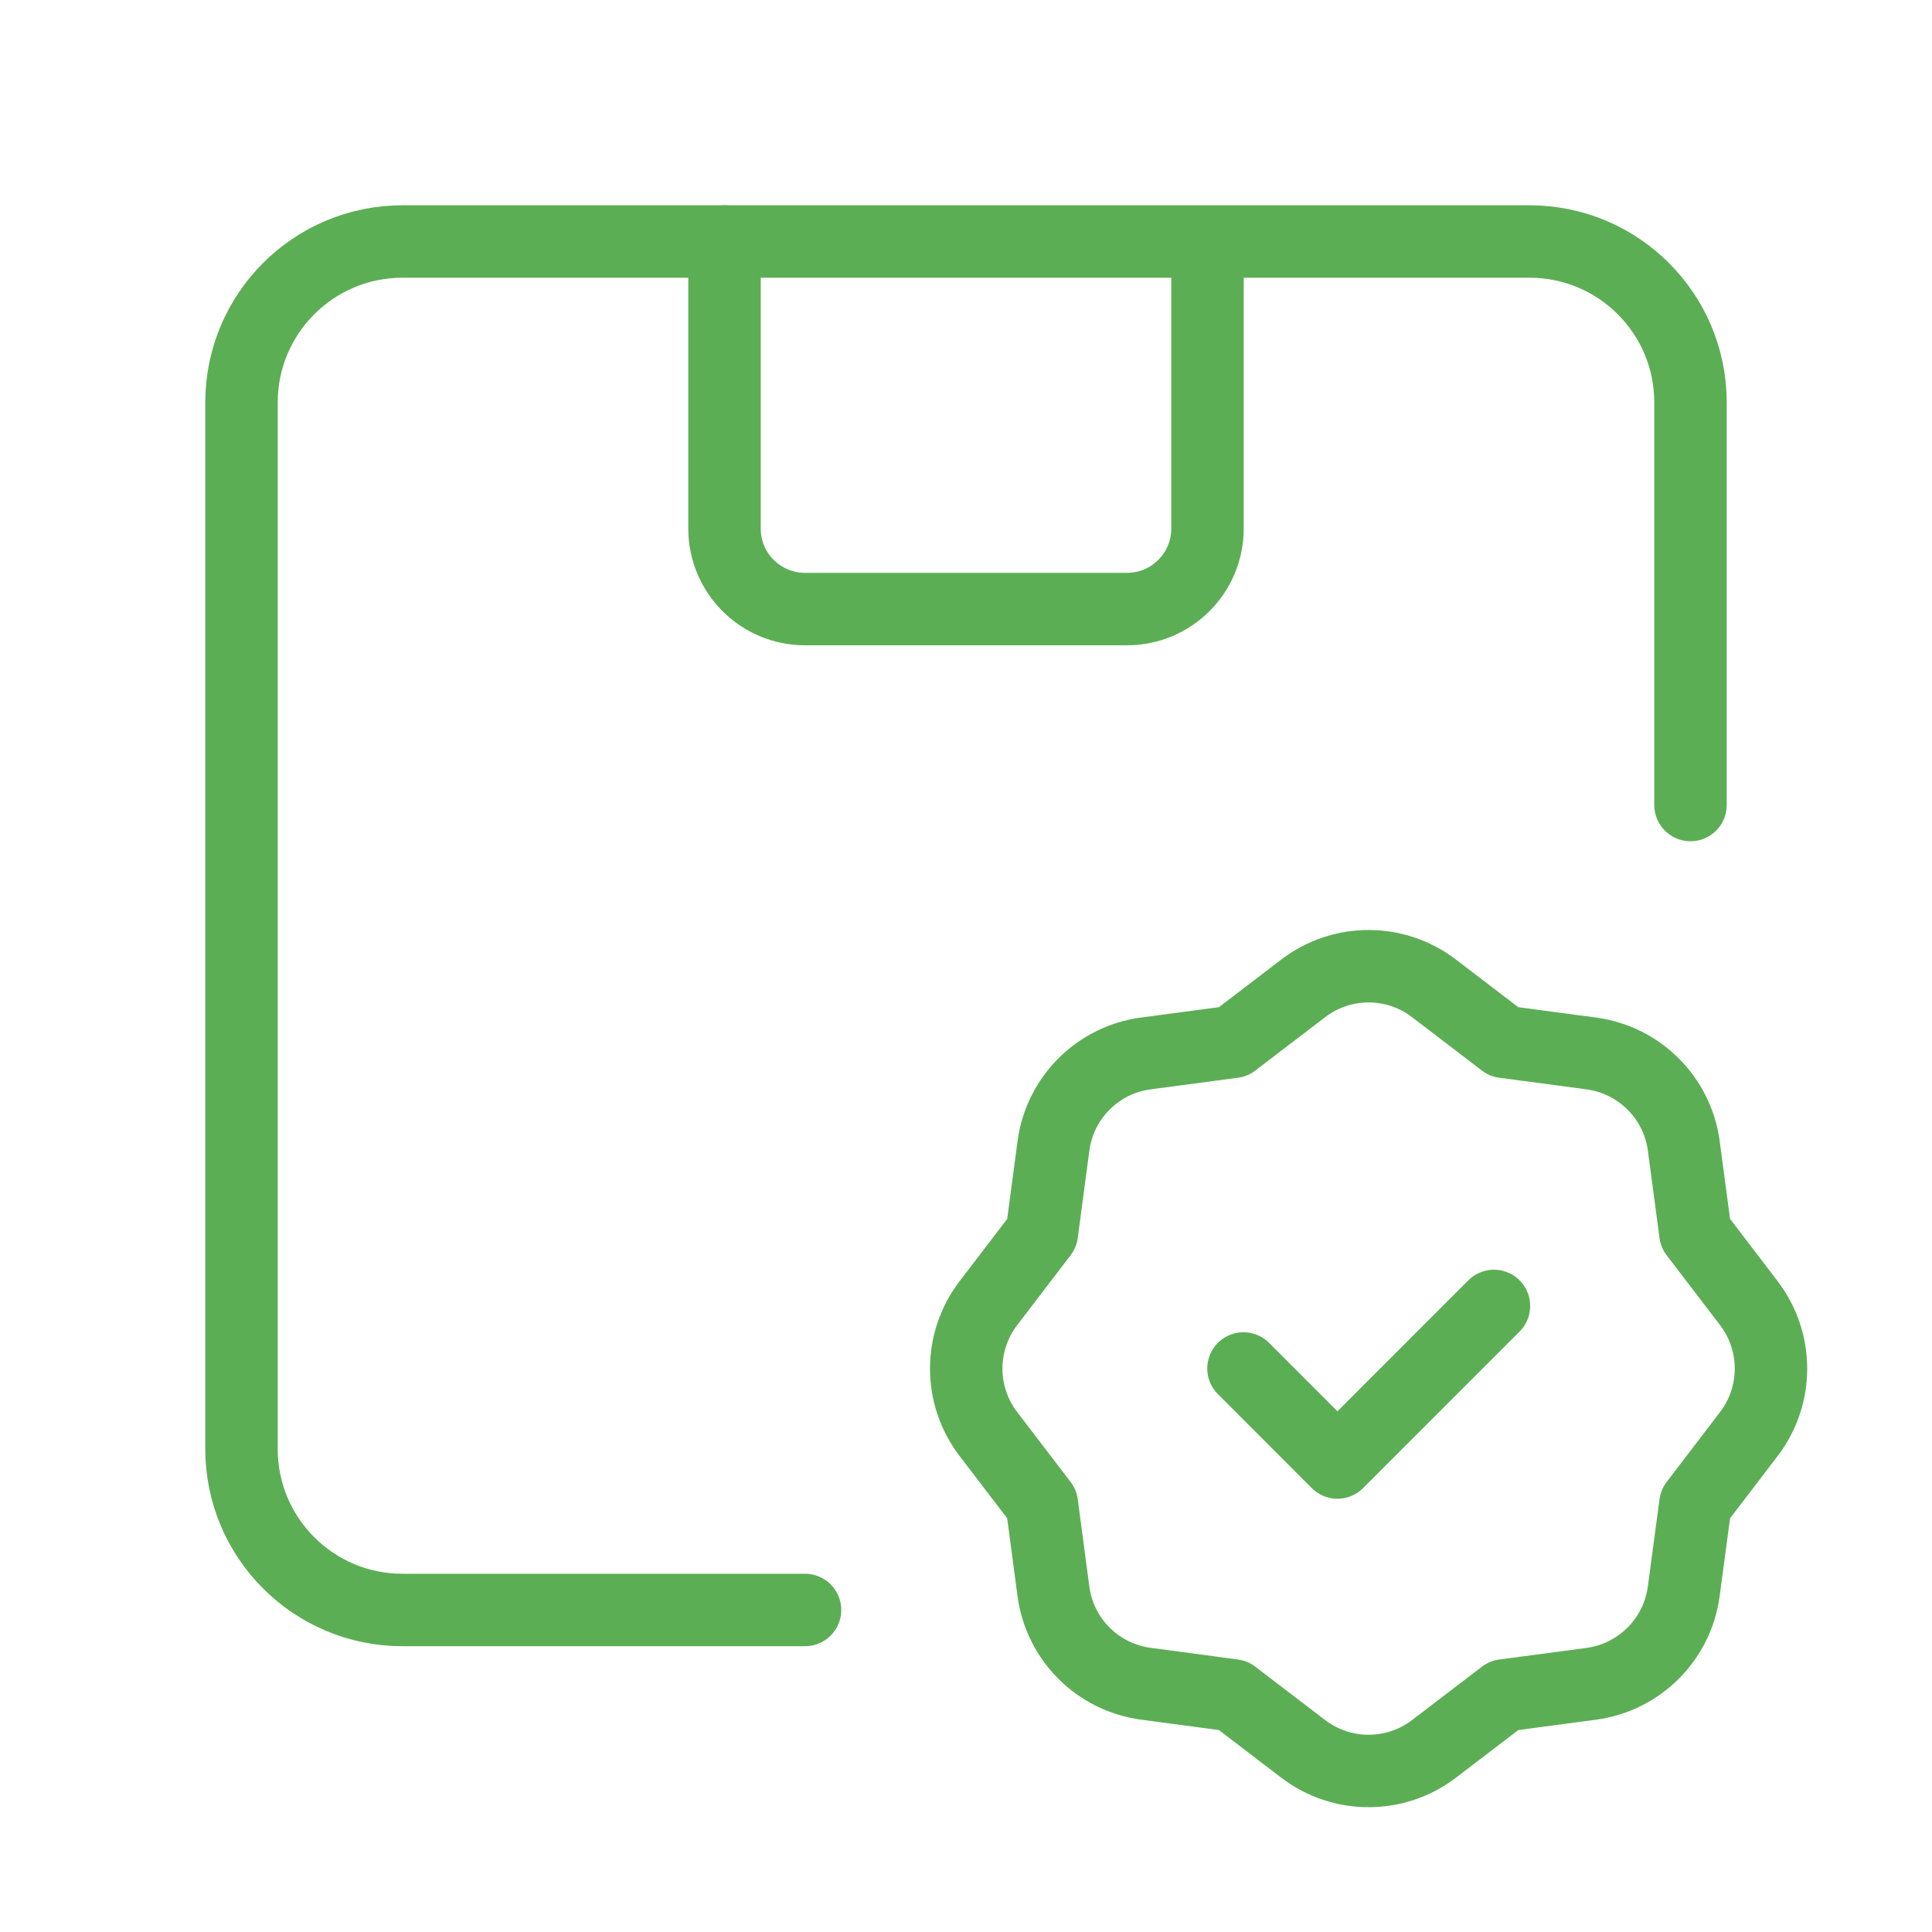 <?xml version="1.0" encoding="UTF-8"?> <svg xmlns="http://www.w3.org/2000/svg" width="40" height="40" viewBox="0 0 40 40" fill="none"> <path d="M21.81 32.947L21.57 31.138L20.462 29.688H20.462C19.852 28.89 19.852 27.782 20.462 26.983L21.57 25.533L21.811 23.723V23.723C21.944 22.726 22.728 21.942 23.725 21.81L25.533 21.57L26.983 20.462V20.462C27.782 19.852 28.89 19.852 29.688 20.462L31.138 21.57L32.948 21.811V21.811C33.944 21.945 34.728 22.729 34.861 23.725L35.102 25.533L36.21 26.983V26.983C36.818 27.782 36.818 28.889 36.21 29.688L35.102 31.138L34.86 32.948V32.948C34.726 33.944 33.942 34.727 32.947 34.861L31.138 35.102L29.688 36.21V36.21C28.889 36.818 27.782 36.818 26.983 36.21L25.533 35.102L23.723 34.86V34.86C22.727 34.727 21.943 33.943 21.81 32.947V32.947Z" stroke="#5CAE55" stroke-width="1.5" stroke-linecap="round" stroke-linejoin="round"></path> <path d="M30.931 27.038L27.69 30.28L25.745 28.333" stroke="#5CAE55" stroke-width="1.5" stroke-linecap="round" stroke-linejoin="round"></path> <path d="M25 5.128V10.943C25 11.864 24.254 12.61 23.333 12.61H16.667V12.61C15.746 12.61 15 11.864 15 10.943V5" stroke="#5CAE55" stroke-width="1.5" stroke-linecap="round" stroke-linejoin="round"></path> <path d="M35 16.667V8.333C35 6.492 33.508 5 31.667 5H8.333V5C6.492 5 5 6.492 5 8.333V30V30C5 31.841 6.492 33.333 8.333 33.333H16.667" stroke="#5CAE55" stroke-width="1.5" stroke-linecap="round" stroke-linejoin="round"></path> </svg> 